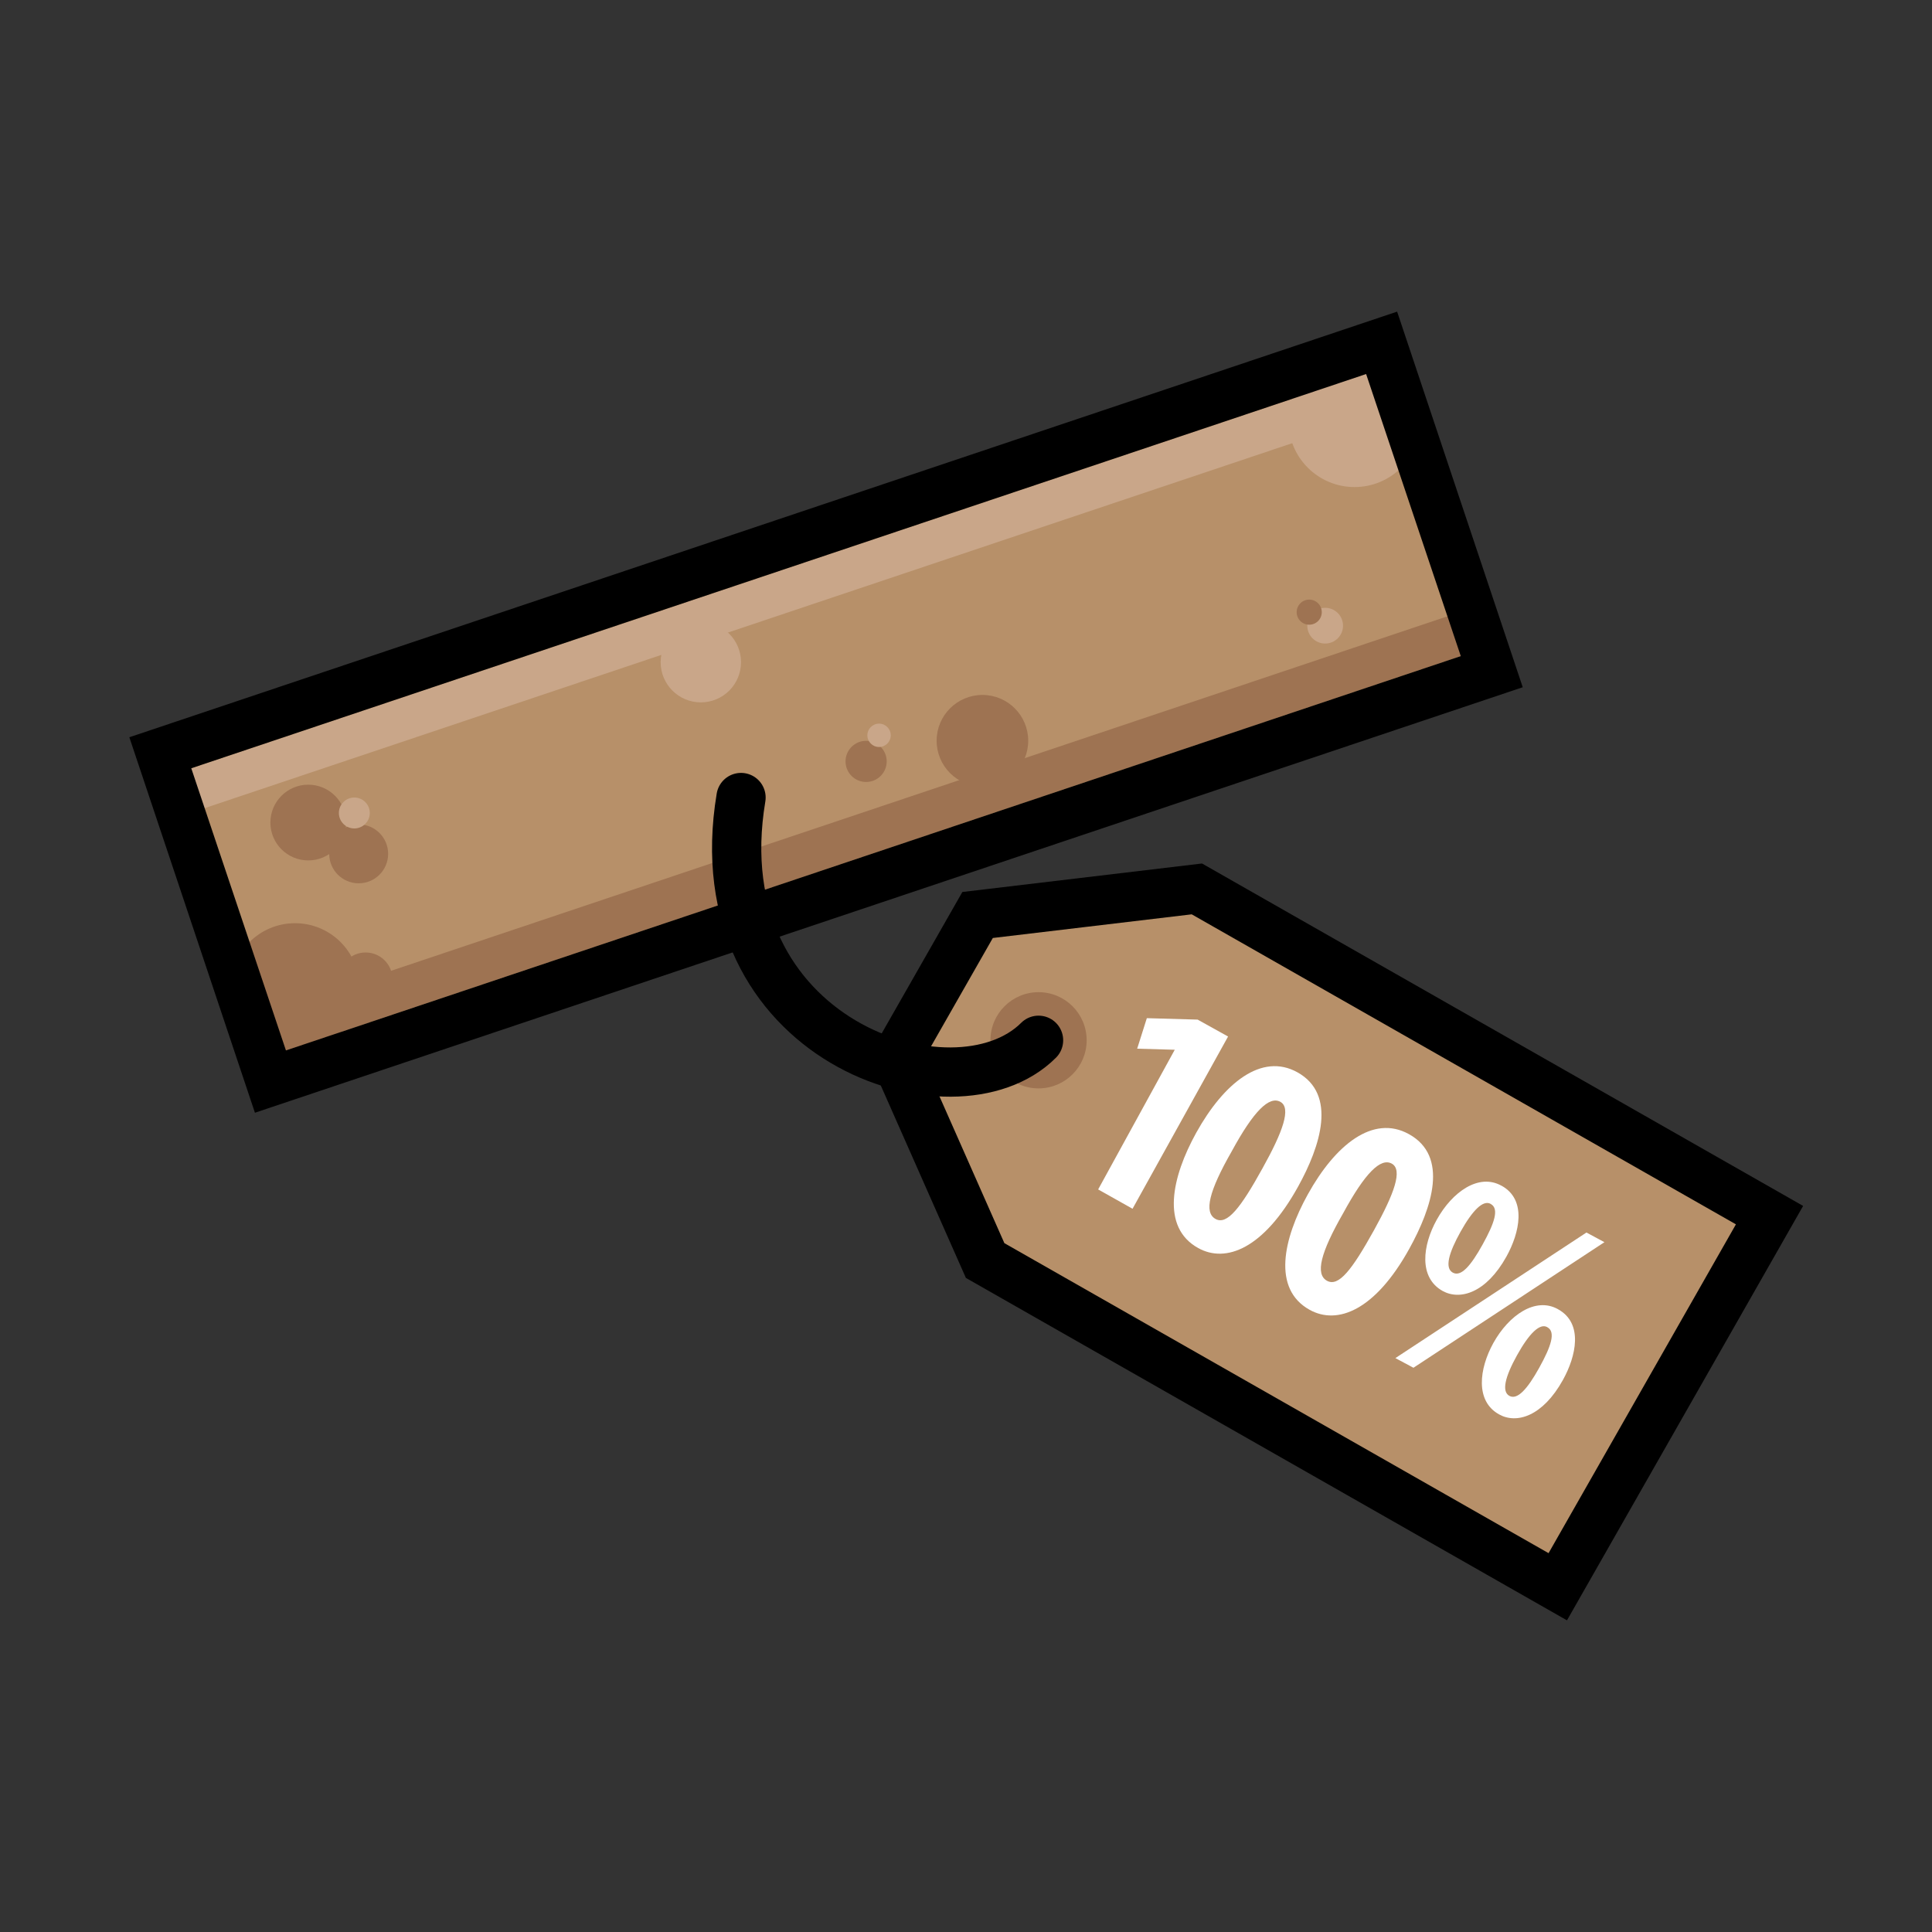 <svg id="Layer_1" data-name="Layer 1" xmlns="http://www.w3.org/2000/svg" viewBox="0 0 200 200"><rect x="0" y="0" width="200" height="200" fill="#333333" stroke="none"/><defs><style>.cls-1,.cls-4{fill:#b79069;}.cls-2{fill:#c9a689;}.cls-3{fill:#9e7352;}.cls-4,.cls-6{stroke:#000;stroke-miterlimit:10;stroke-width:5.1px;}.cls-5{fill:#fff;}.cls-6{fill:none;stroke-linecap:round;}</style></defs><title>100%</title><rect class="cls-1" x="18.82" y="55.78" width="133.38" height="35.9" transform="matrix(0.95, -0.32, 0.32, 0.95, -19.02, 31.04)"/><rect class="cls-2" x="14.61" y="59.01" width="133.38" height="4.35" transform="translate(-15.24 29.05) rotate(-18.55)"/><rect class="cls-3" x="23.03" y="84.09" width="133.38" height="4.35" transform="translate(-22.79 33.03) rotate(-18.55)"/><circle class="cls-3" cx="31.91" cy="85.15" r="3.92"/><circle class="cls-3" cx="37.13" cy="88.39" r="3.05"/><circle class="cls-3" cx="89.66" cy="78.82" r="2.13"/><circle class="cls-3" cx="101.7" cy="76.68" r="4.74"/><circle class="cls-2" cx="72.55" cy="68.55" r="4.16"/><circle class="cls-2" cx="36.68" cy="84.16" r="1.6"/><circle class="cls-2" cx="91" cy="76.12" r="1.21"/><circle class="cls-2" cx="137.18" cy="64.77" r="1.85"/><circle class="cls-3" cx="135.53" cy="63.37" r="1.3"/><circle class="cls-2" cx="140.22" cy="43.58" r="6.84"/><circle class="cls-3" cx="30.54" cy="102.24" r="6.67"/><path d="M157.67,71.13,26.39,115.19l-13-38.87L144.63,32.26l13,38.87ZM29.6,108.74,151.22,67.92l-9.8-29.2L19.8,79.53l9.8,29.21Z"/><circle class="cls-3" cx="37.85" cy="101.38" r="2.78"/><polygon class="cls-4" points="101.2 94.72 92.73 109.57 101.98 130.49 161.26 164.26 183.18 125.79 123.9 92.02 101.2 94.72"/><path class="cls-5" d="M121.61,108.67l0,0-3.89-.11,1-3.16,5.26.15,3.15,1.75-9.89,17.83-3.56-2Z"/><path class="cls-5" d="M134.36,122.87c-3.55,6.39-7.44,7.92-10.32,6.33-3.9-2.16-2.74-7.37-.2-11.95,2.85-5.13,6.76-8.3,10.46-6.25C138.42,113.28,136.72,118.62,134.36,122.87Zm-6.85-3.69c-2.37,4.14-2.89,6.32-1.69,7s2.61-1.14,4.87-5.23c2.12-3.81,3-6.26,1.85-6.89S129.78,115,127.51,119.18Z"/><path class="cls-5" d="M145.89,129.27c-3.54,6.39-7.44,7.92-10.32,6.32-3.89-2.16-2.73-7.36-.19-11.94,2.84-5.13,6.75-8.3,10.46-6.25C150,119.68,148.25,125,145.89,129.27Zm-6.84-3.69c-2.37,4.13-2.9,6.32-1.69,7s2.6-1.13,4.87-5.22c2.11-3.81,3-6.26,1.85-6.9S141.31,121.42,139.05,125.58Z"/><path class="cls-5" d="M144.45,140.59l19.78-13,1.86,1-19.77,13Zm11-17.84c2.63,1.46,1.86,4.87.49,7.34-2.09,3.75-4.79,4.55-6.6,3.55-2.49-1.39-2.09-4.71-.61-7.37,1.61-2.91,4.36-4.83,6.69-3.53Zm-1.15,1.87c-.77-.42-1.86.66-3.1,2.88s-1.66,3.77-.81,4.24,1.86-.69,3.09-2.91,1.73-3.7.85-4.19Zm7,10.92c2.63,1.46,1.85,4.86.5,7.3-2.1,3.79-4.8,4.59-6.61,3.58-2.5-1.38-2.07-4.73-.6-7.39,1.6-2.88,4.35-4.8,6.68-3.51Zm-1.14,1.84c-.76-.42-1.86.65-3.11,2.9s-1.62,3.77-.8,4.22,1.86-.69,3.09-2.91,1.73-3.7.85-4.19Z"/><circle class="cls-3" cx="107.51" cy="107.69" r="4.98"/><path class="cls-6" d="M107.51,107.69c-8.73,8.73-35,0-30.8-25.13"/></svg>